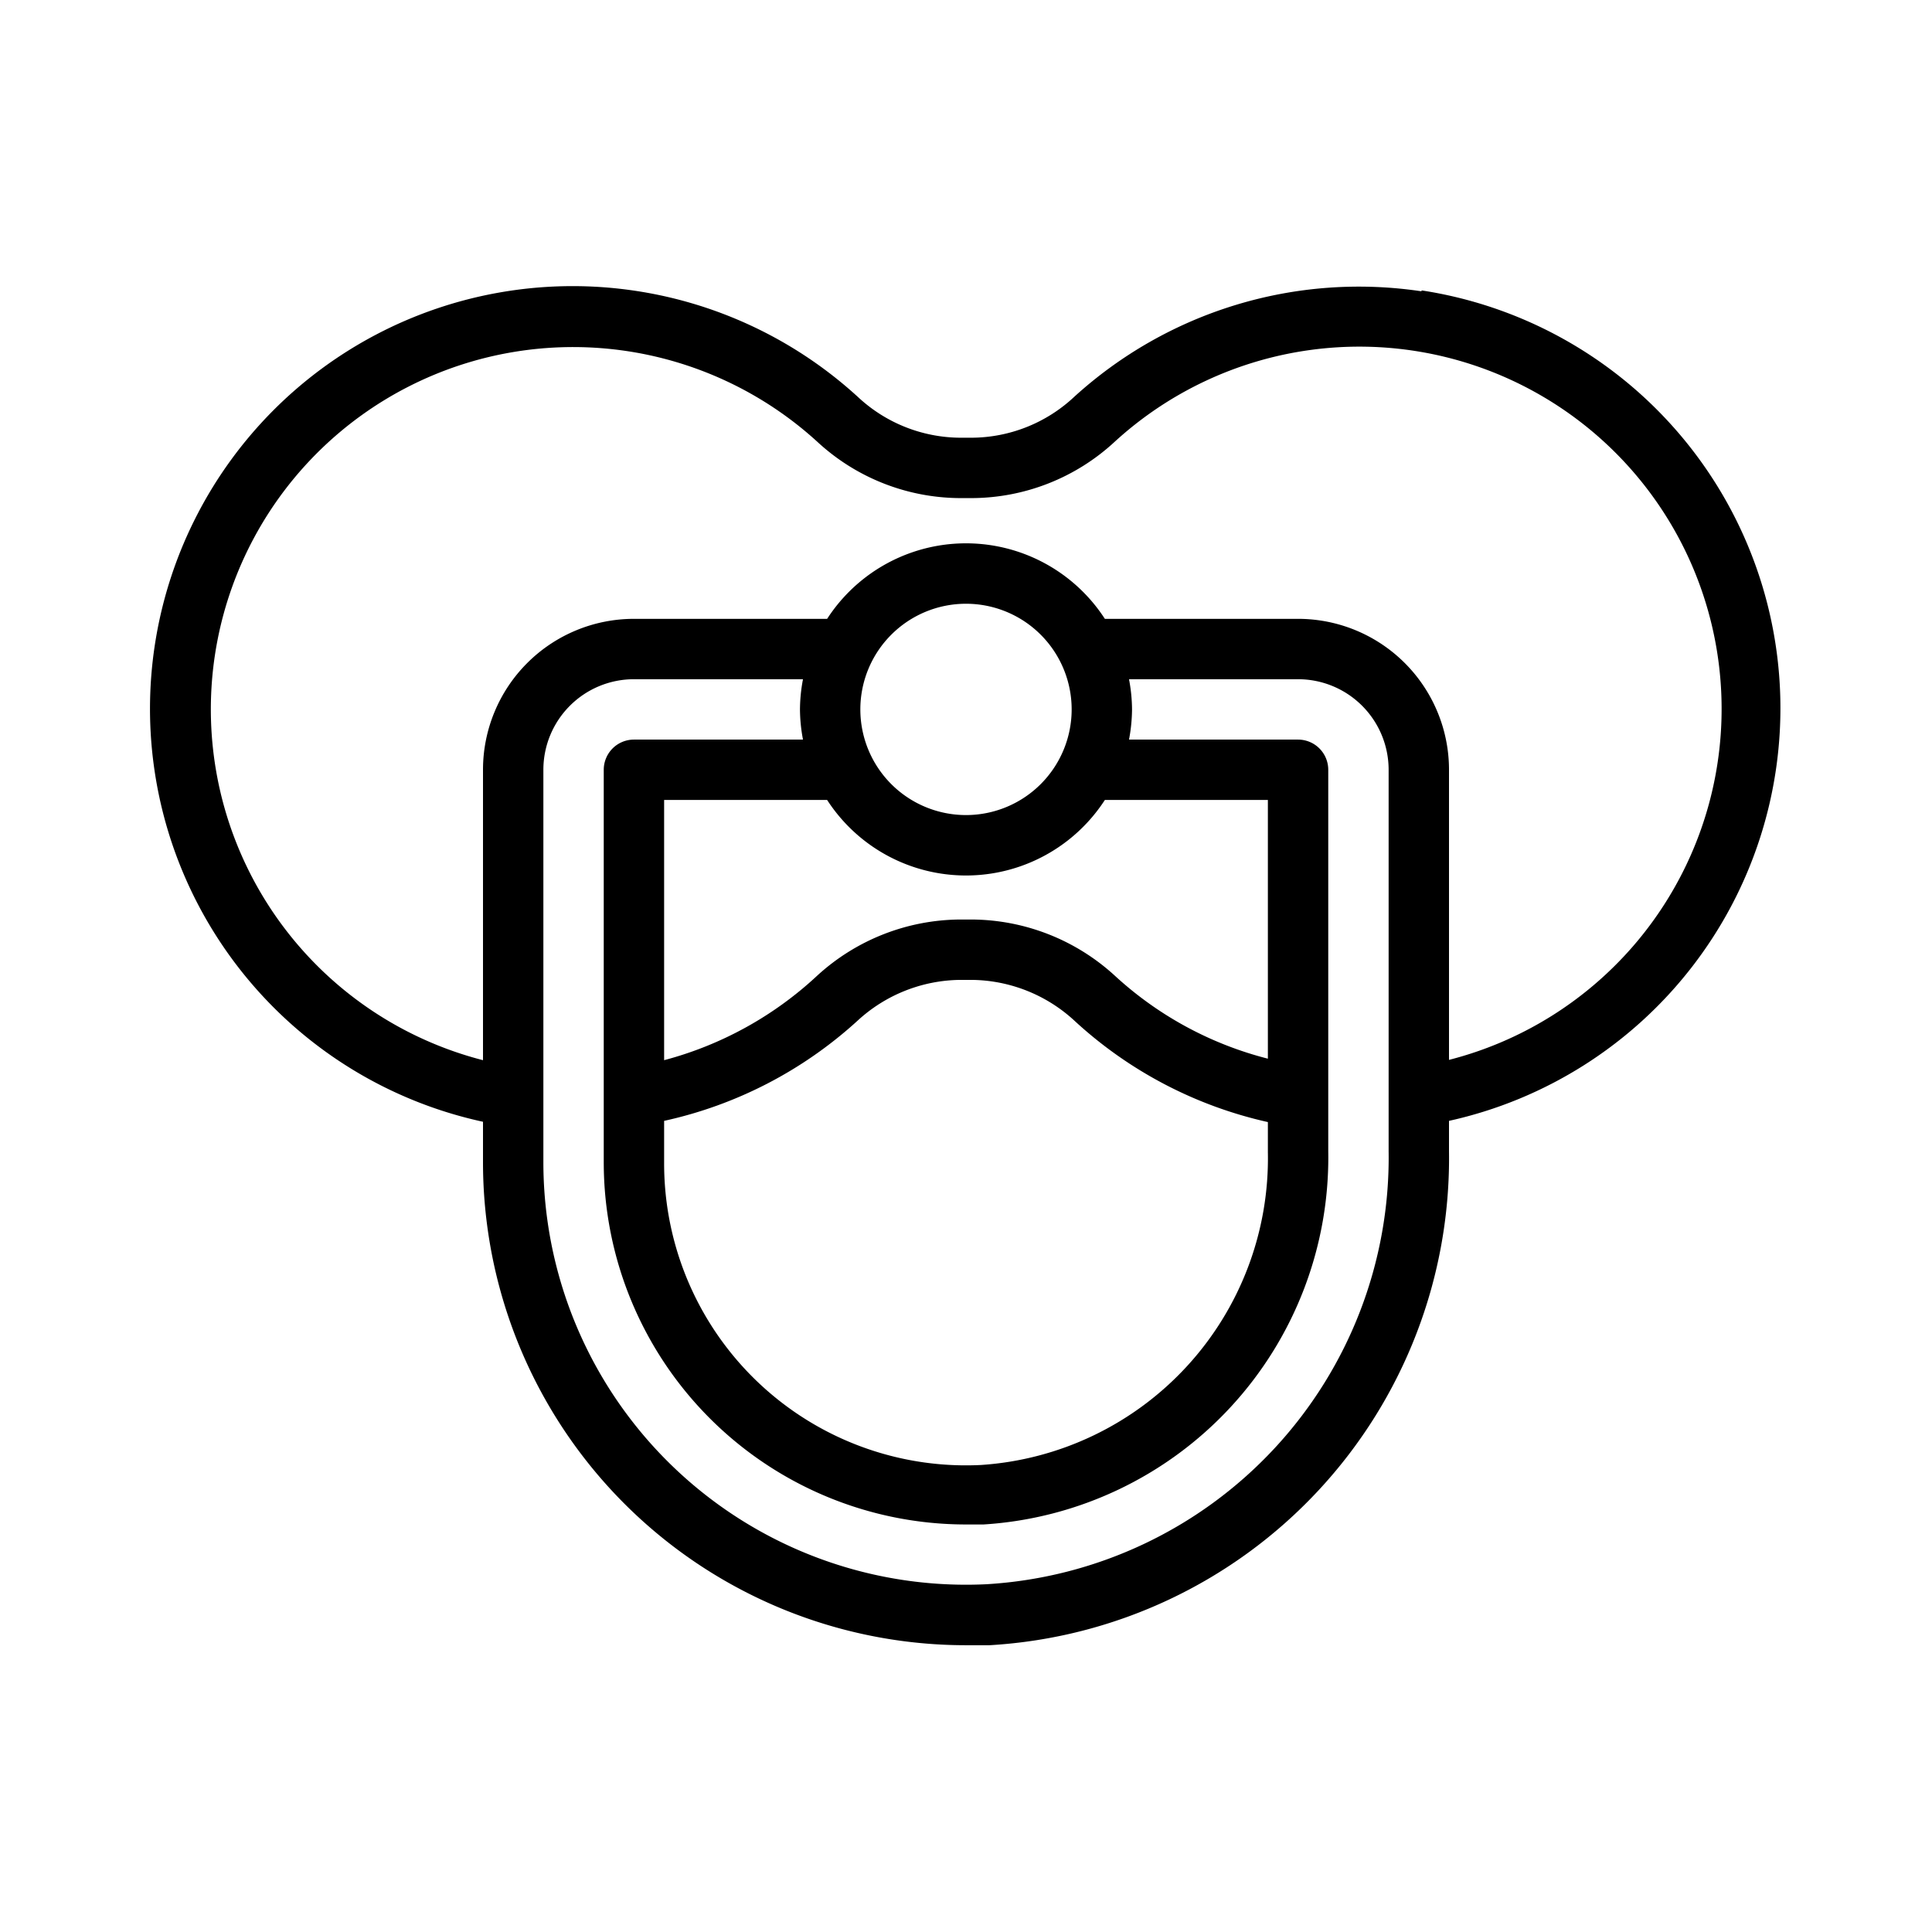 <?xml version="1.0" ?>
<!-- Скачано с сайта svg4.ru / Downloaded from svg4.ru -->
<svg fill="#000000" width="800px" height="800px" viewBox="0 0 64 64" xmlns="http://www.w3.org/2000/svg">
<title/>
<g id="Outline">
<path d="M47.09,9.65a14,14,0,0,0-11.51,3.5,5,5,0,0,1-3.4,1.35h-.36a5,5,0,0,1-3.4-1.35A14,14,0,1,0,16,37.16V38.5a16,16,0,0,0,16,16l.78,0A16.16,16.16,0,0,0,48,38.13v-1a14,14,0,0,0-.91-27.51ZM46,38.13A14.16,14.16,0,0,1,32.67,52.48,14,14,0,0,1,18,38.5v-13a3,3,0,0,1,3-3h5.6a5.47,5.47,0,0,0-.1,1,5.56,5.56,0,0,0,.1,1H21a1,1,0,0,0-1,1v13a12,12,0,0,0,12,12h.58A12.18,12.18,0,0,0,44,38.13V25.5a1,1,0,0,0-1-1H37.4a5.56,5.56,0,0,0,.1-1,5.47,5.47,0,0,0-.1-1H43a3,3,0,0,1,3,3Zm-24-1a13.92,13.92,0,0,0,6.41-3.32,5.09,5.09,0,0,1,3.41-1.35h.36a5.09,5.09,0,0,1,3.41,1.35A13.92,13.92,0,0,0,42,37.17v1a10.18,10.18,0,0,1-9.51,10.36A10,10,0,0,1,22,38.5Zm20-2.06a11.77,11.77,0,0,1-5.06-2.74,7.07,7.07,0,0,0-4.76-1.87h-.36a7.07,7.07,0,0,0-4.76,1.87A11.9,11.9,0,0,1,22,35.12V26.5h5.4a5.48,5.48,0,0,0,9.2,0H42ZM35.5,23.5A3.5,3.5,0,1,1,32,20,3.5,3.5,0,0,1,35.5,23.5ZM48,35.11V25.5a5,5,0,0,0-5-5H36.6a5.48,5.48,0,0,0-9.2,0H21a5,5,0,0,0-5,5v9.62A12,12,0,1,1,27.07,14.63a7,7,0,0,0,4.75,1.87h.36a7,7,0,0,0,4.75-1.87A12,12,0,1,1,48,35.11Z"/>
</g>
</svg>